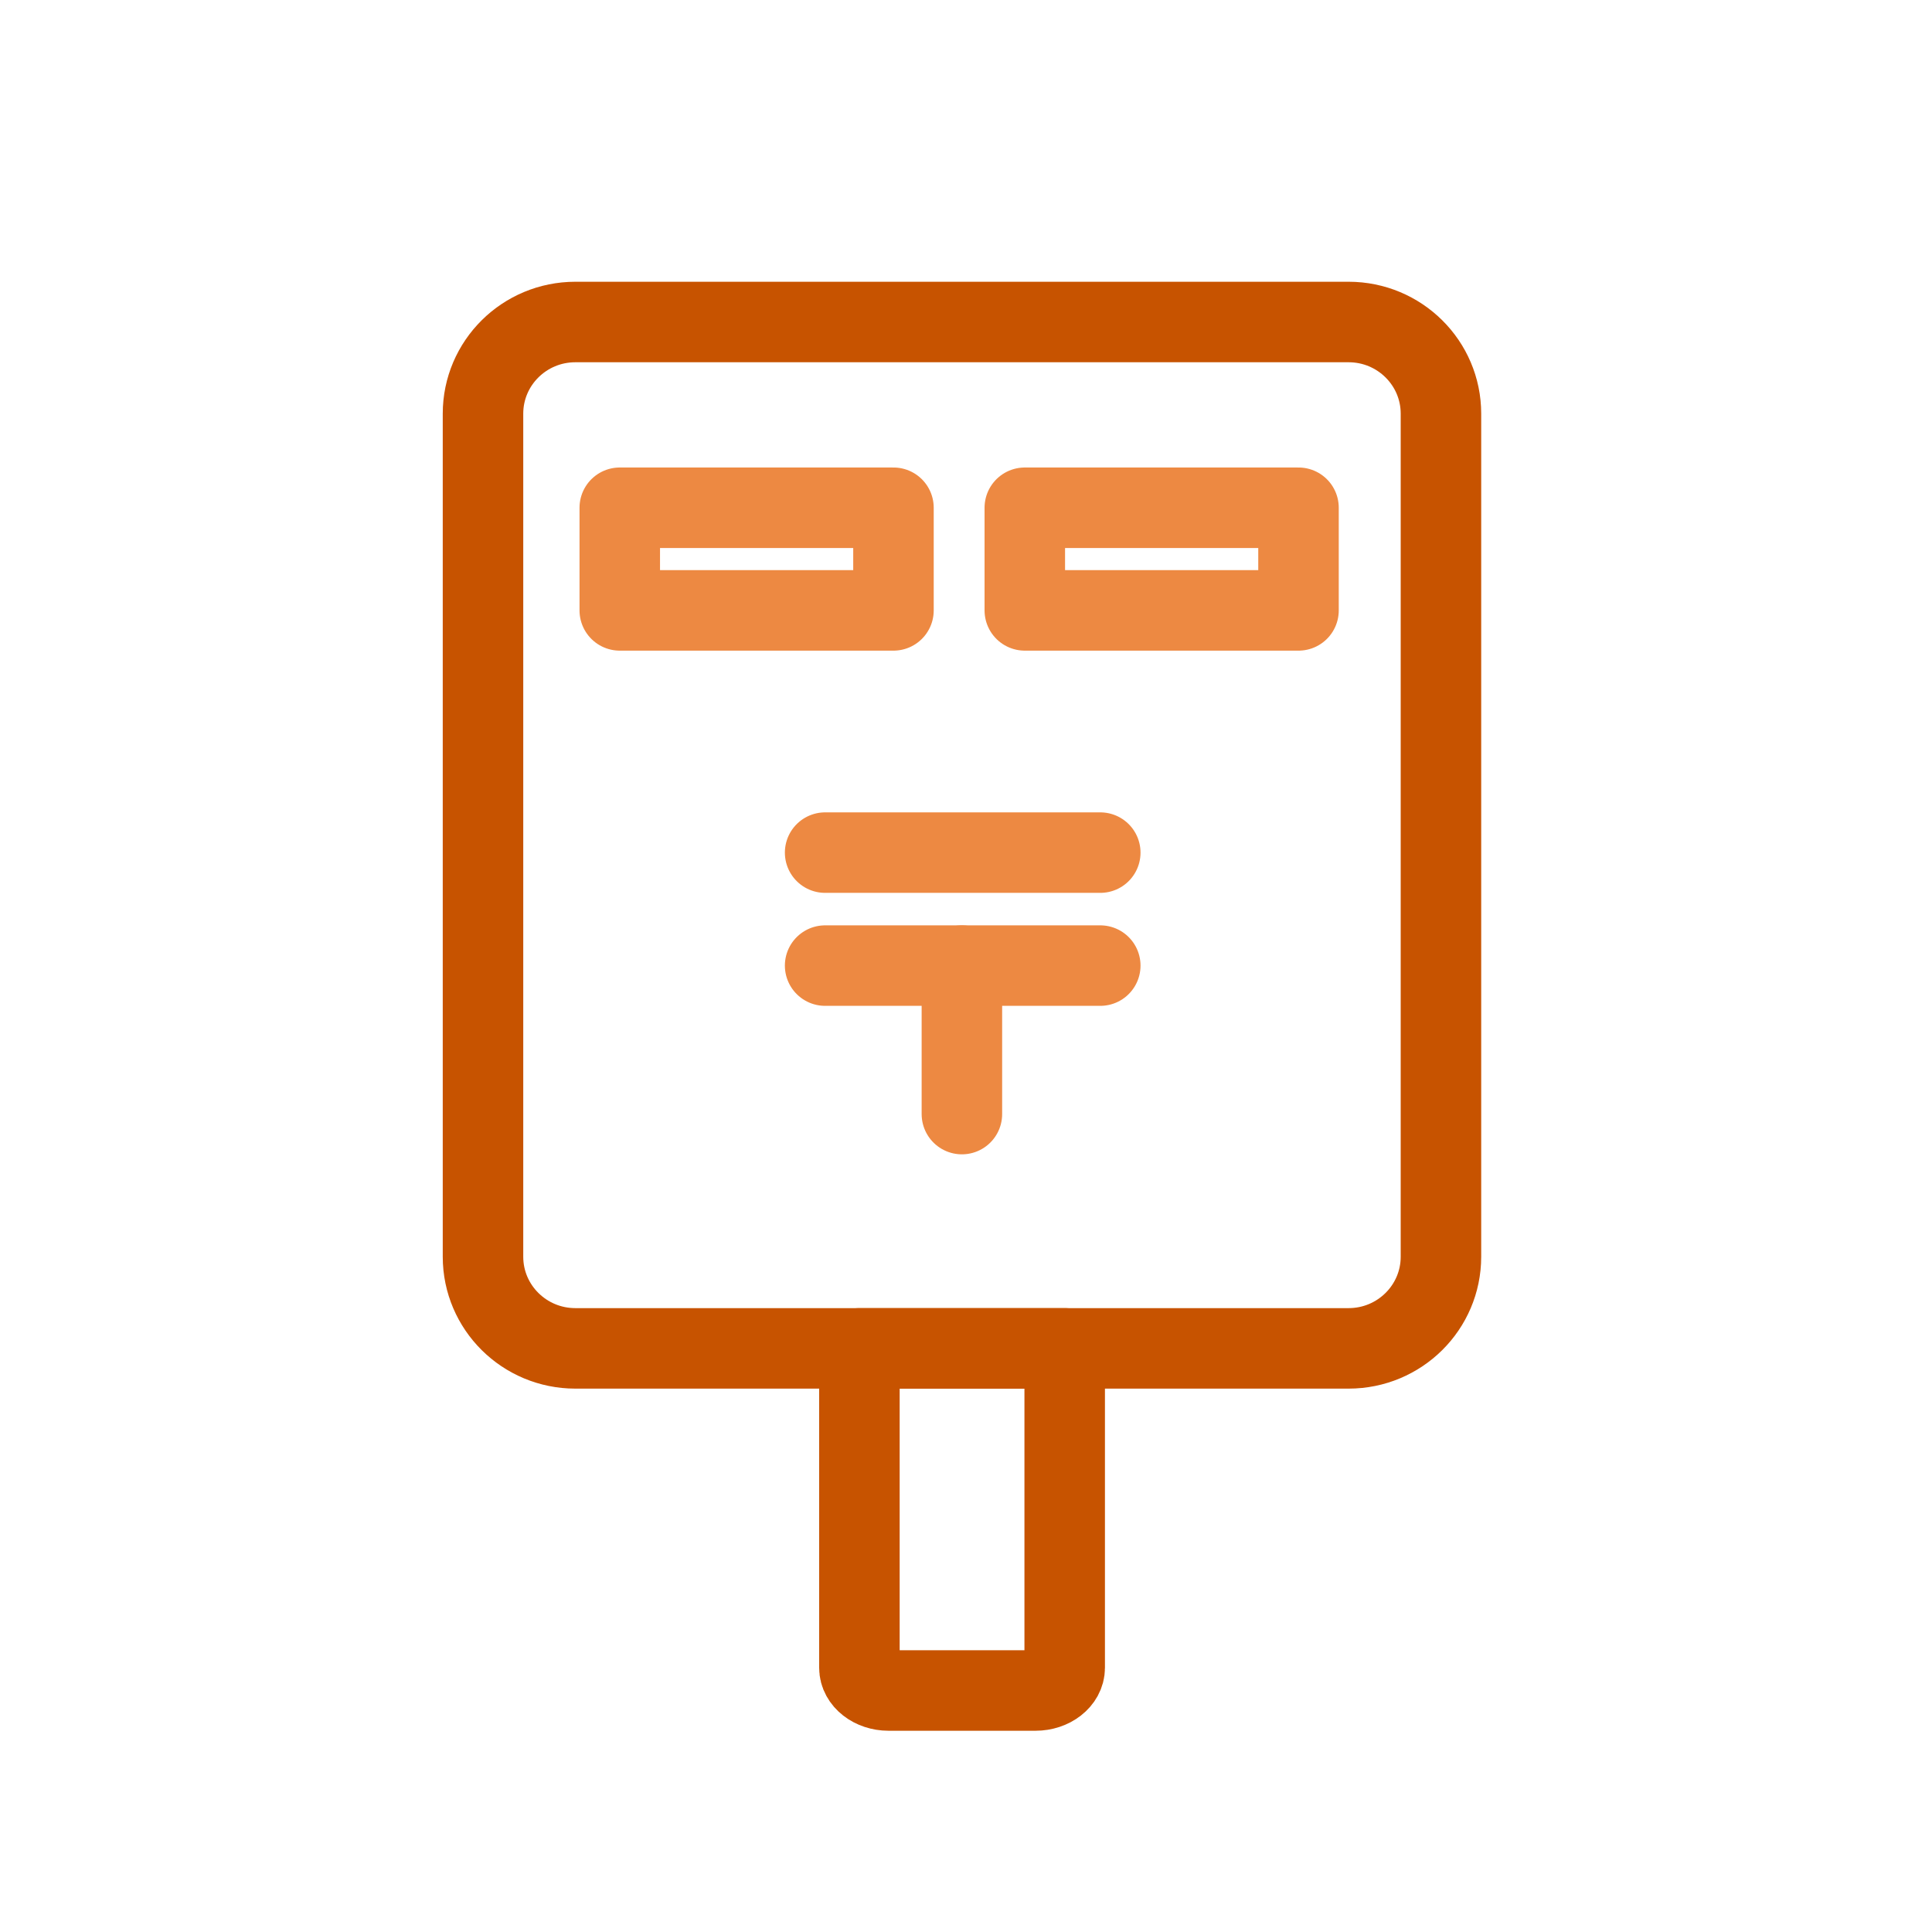 <svg width="48" height="48" viewBox="0 0 48 48" fill="none" xmlns="http://www.w3.org/2000/svg">
<path d="M21.352 33.5H26.452V41.436C26.452 41.746 26.126 42 25.728 42H22.075C21.677 42 21.352 41.746 21.352 41.436V33.5Z" stroke="#C75300" stroke-width="2" stroke-linejoin="round"/>
<path d="M33.505 8H14.295C13.027 8 12 9.02 12 10.277V31.223C12 32.48 13.027 33.5 14.295 33.5H33.505C34.773 33.5 35.8 32.48 35.8 31.223V10.277C35.8 9.02 34.773 8 33.505 8Z" stroke="#C75300" stroke-width="2" stroke-linejoin="round"/>
<path d="M22.198 12.615H15.398V15.165H22.198V12.615Z" stroke="#ED8942" stroke-width="2" stroke-linejoin="round"/>
<path d="M32.261 12.615H25.461V15.165H32.261V12.615Z" stroke="#ED8942" stroke-width="2" stroke-linejoin="round"/>
<path d="M20.5 23.99H27.336" stroke="#ED8942" stroke-width="2" stroke-linecap="round" stroke-linejoin="round"/>
<path d="M20.5 21.183H27.336" stroke="#ED8942" stroke-width="2" stroke-linecap="round" stroke-linejoin="round"/>
<path d="M23.898 23.99V27.679" stroke="#ED8942" stroke-width="2" stroke-linecap="round" stroke-linejoin="round"/>
</svg>
